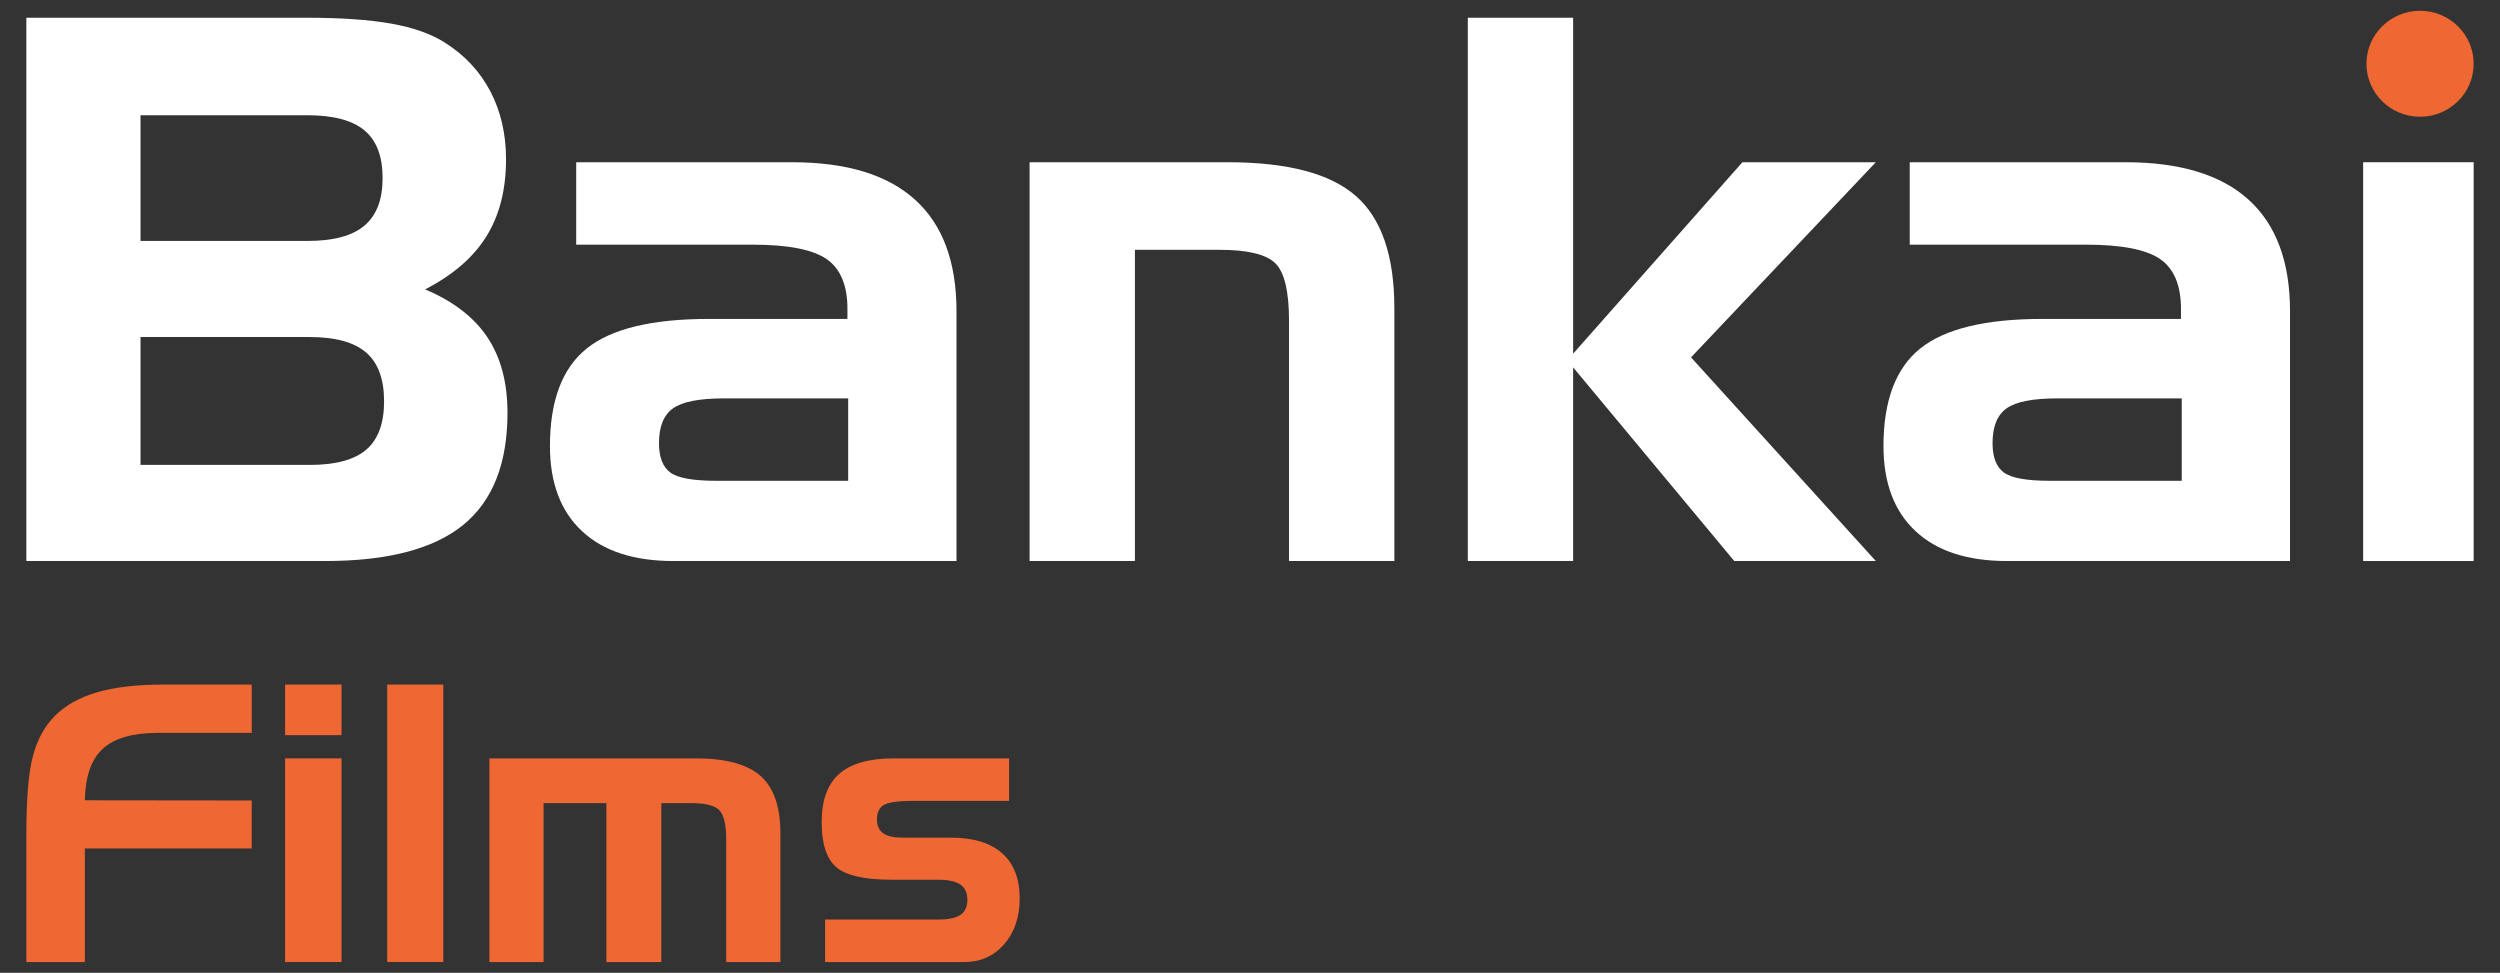 <?xml version="1.0" encoding="utf-8"?>
<!-- Generator: Adobe Illustrator 27.5.0, SVG Export Plug-In . SVG Version: 6.00 Build 0)  -->
<svg version="1.1" id="Layer_1" xmlns="http://www.w3.org/2000/svg" xmlns:xlink="http://www.w3.org/1999/xlink" x="0px" y="0px"
	 viewBox="0 0 808.4 314.57" style="enable-background:new 0 0 808.4 314.57;" xml:space="preserve">
<rect x="0" y="0" width="808.4" height="314.57" fill="#333333" stroke="none"/>
<style type="text/css">
	.st0{fill:#FFFFFF;}
	.st1{fill:#EF6833;}
	.st2{fill-rule:evenodd;clip-rule:evenodd;fill:#EF6833;}
</style>
<g>
	<g>
		<path class="st0" d="M105.19,181.41H8.52V5.73h90.22c11.39,0,20.65,0.64,27.78,1.91c7.13,1.28,12.89,3.31,17.27,6.1
			c6.45,4.06,11.37,9.32,14.76,15.78c3.38,6.45,5.08,13.78,5.08,21.98c0,9.8-2.11,18.11-6.34,24.92
			c-4.22,6.81-10.83,12.53-19.84,17.15c9.08,3.82,15.79,8.98,20.14,15.47c4.34,6.5,6.51,14.64,6.51,24.44
			c0,16.42-4.78,28.51-14.34,36.28C140.21,177.52,125.35,181.41,105.19,181.41z M45.44,37.28v40.63h54.02
			c8.37,0,14.5-1.65,18.4-4.96s5.86-8.43,5.86-15.36c0-7.01-1.95-12.15-5.86-15.42c-3.9-3.27-10.04-4.9-18.4-4.9H45.44z
			 M100.06,150.34c8.44,0,14.58-1.65,18.4-4.96c3.83-3.31,5.74-8.51,5.74-15.6c0-7.17-1.93-12.43-5.8-15.78
			c-3.87-3.35-9.98-5.02-18.34-5.02H45.44v41.35H100.06z"/>
		<path class="st0" d="M186.32,52.46h69.79c17.61,0,30.87,4.04,39.8,12.13s13.38,20.1,13.38,36.03v80.79h-91.54
			c-12.83,0-22.69-3.23-29.58-9.68c-6.89-6.45-10.34-15.62-10.34-27.49c0-14.66,3.96-25.17,11.89-31.55s21.09-9.56,39.49-9.56h44.82
			V99.9c0-7.65-2.25-13.03-6.75-16.13c-4.5-3.11-12.53-4.66-24.08-4.66h-56.88V52.46z M231.61,155.47h42.66v-26.65h-40.15
			c-7.97,0-13.47,1.07-16.49,3.22c-3.03,2.16-4.54,5.9-4.54,11.24c0,4.54,1.21,7.7,3.65,9.5
			C219.16,154.58,224.12,155.47,231.61,155.47z"/>
		<path class="st0" d="M332.92,52.46h64.06c19.36,0,33.18,3.64,41.47,10.93c8.29,7.28,12.43,19.38,12.43,36.27v81.74h-34.06v-77.56
			c0-9.64-1.49-15.89-4.48-18.76c-2.99-2.87-8.98-4.3-17.98-4.3h-27.37v100.62h-34.06V52.46z"/>
		<path class="st0" d="M474.63,5.73h34.06v108.63l54.73-61.9h43.14l-59.75,63.1l59.75,65.85h-45.77l-52.1-62.62v62.62h-34.06V5.73z"
			/>
		<path class="st0" d="M617.53,52.46h69.79c17.61,0,30.87,4.04,39.8,12.13c8.92,8.09,13.38,20.1,13.38,36.03v80.79h-91.54
			c-12.83,0-22.69-3.23-29.58-9.68c-6.89-6.45-10.34-15.62-10.34-27.49c0-14.66,3.96-25.17,11.89-31.55
			c7.93-6.37,21.09-9.56,39.49-9.56h44.82V99.9c0-7.65-2.25-13.03-6.75-16.13c-4.5-3.11-12.53-4.66-24.08-4.66h-56.88V52.46z
			 M662.83,155.47h42.66v-26.65h-40.15c-7.97,0-13.47,1.07-16.49,3.22c-3.03,2.16-4.54,5.9-4.54,11.24c0,4.54,1.21,7.7,3.65,9.5
			C650.38,154.58,655.34,155.47,662.83,155.47z"/>
		<path class="st0" d="M799.88,181.41h-35.73V52.46h35.73V181.41z"/>
	</g>
	<g>
		<g>
			<path class="st1" d="M8.52,269.82c0-11.43,0.69-19.82,2.08-25.17c1.38-5.35,3.74-9.71,7.08-13.09c3.42-3.46,7.98-6.02,13.67-7.69
				c5.7-1.67,12.79-2.5,21.3-2.5h28.75v15.62H51.06c-8.18,0-14.13,1.72-17.85,5.16c-3.72,3.44-5.64,8.98-5.77,16.63l53.95,0.06
				v15.51H27.44v36.74H8.52V269.82z"/>
			<path class="st1" d="M110.44,237.72H92.19v-16.36h18.25V237.72z M110.44,311.08H92.19v-65.85h18.25V311.08z"/>
			<path class="st1" d="M143.34,311.08h-18.13v-89.72h18.13V311.08z"/>
			<path class="st1" d="M158.23,245.23H225c9.68,0,16.66,1.89,20.93,5.68s6.41,9.93,6.41,18.43v41.75h-17.51v-39.49
				c0-4.84-0.73-8.03-2.2-9.58c-1.47-1.55-4.48-2.32-9.03-2.32h-9.76v51.39h-17.76v-51.39h-20.32v51.39h-17.51V245.23z"/>
			<path class="st1" d="M266.8,297.34h36.68c3.25,0,5.62-0.5,7.11-1.52c1.48-1.01,2.22-2.64,2.22-4.88c0-2.23-0.75-3.87-2.26-4.91
				c-1.5-1.03-3.87-1.56-7.08-1.56h-15.02c-8.91,0-14.93-1.36-18.06-4.09c-3.14-2.73-4.7-7.57-4.7-14.52
				c0-7.08,1.89-12.28,5.68-15.62s9.64-5.01,17.58-5.01h37.35v13.73h-30.7c-5.01,0-8.26,0.44-9.77,1.31
				c-1.5,0.88-2.26,2.43-2.26,4.67c0,2.03,0.66,3.53,1.98,4.49c1.32,0.96,3.41,1.43,6.26,1.43h15.75c7.2,0,12.69,1.68,16.48,5.04
				c3.78,3.35,5.68,8.21,5.68,14.56c0,6.1-1.68,11.06-5.03,14.89c-3.36,3.83-7.68,5.74-12.97,5.74H266.8V297.34z"/>
		</g>
	</g>
	<path class="st2" d="M799.88,20.62c0,9.46-7.76,17.13-17.33,17.13c-9.57,0-17.33-7.67-17.33-17.13s7.76-17.13,17.33-17.13
		C792.12,3.49,799.88,11.16,799.88,20.62L799.88,20.62z"/>
</g>
</svg>
